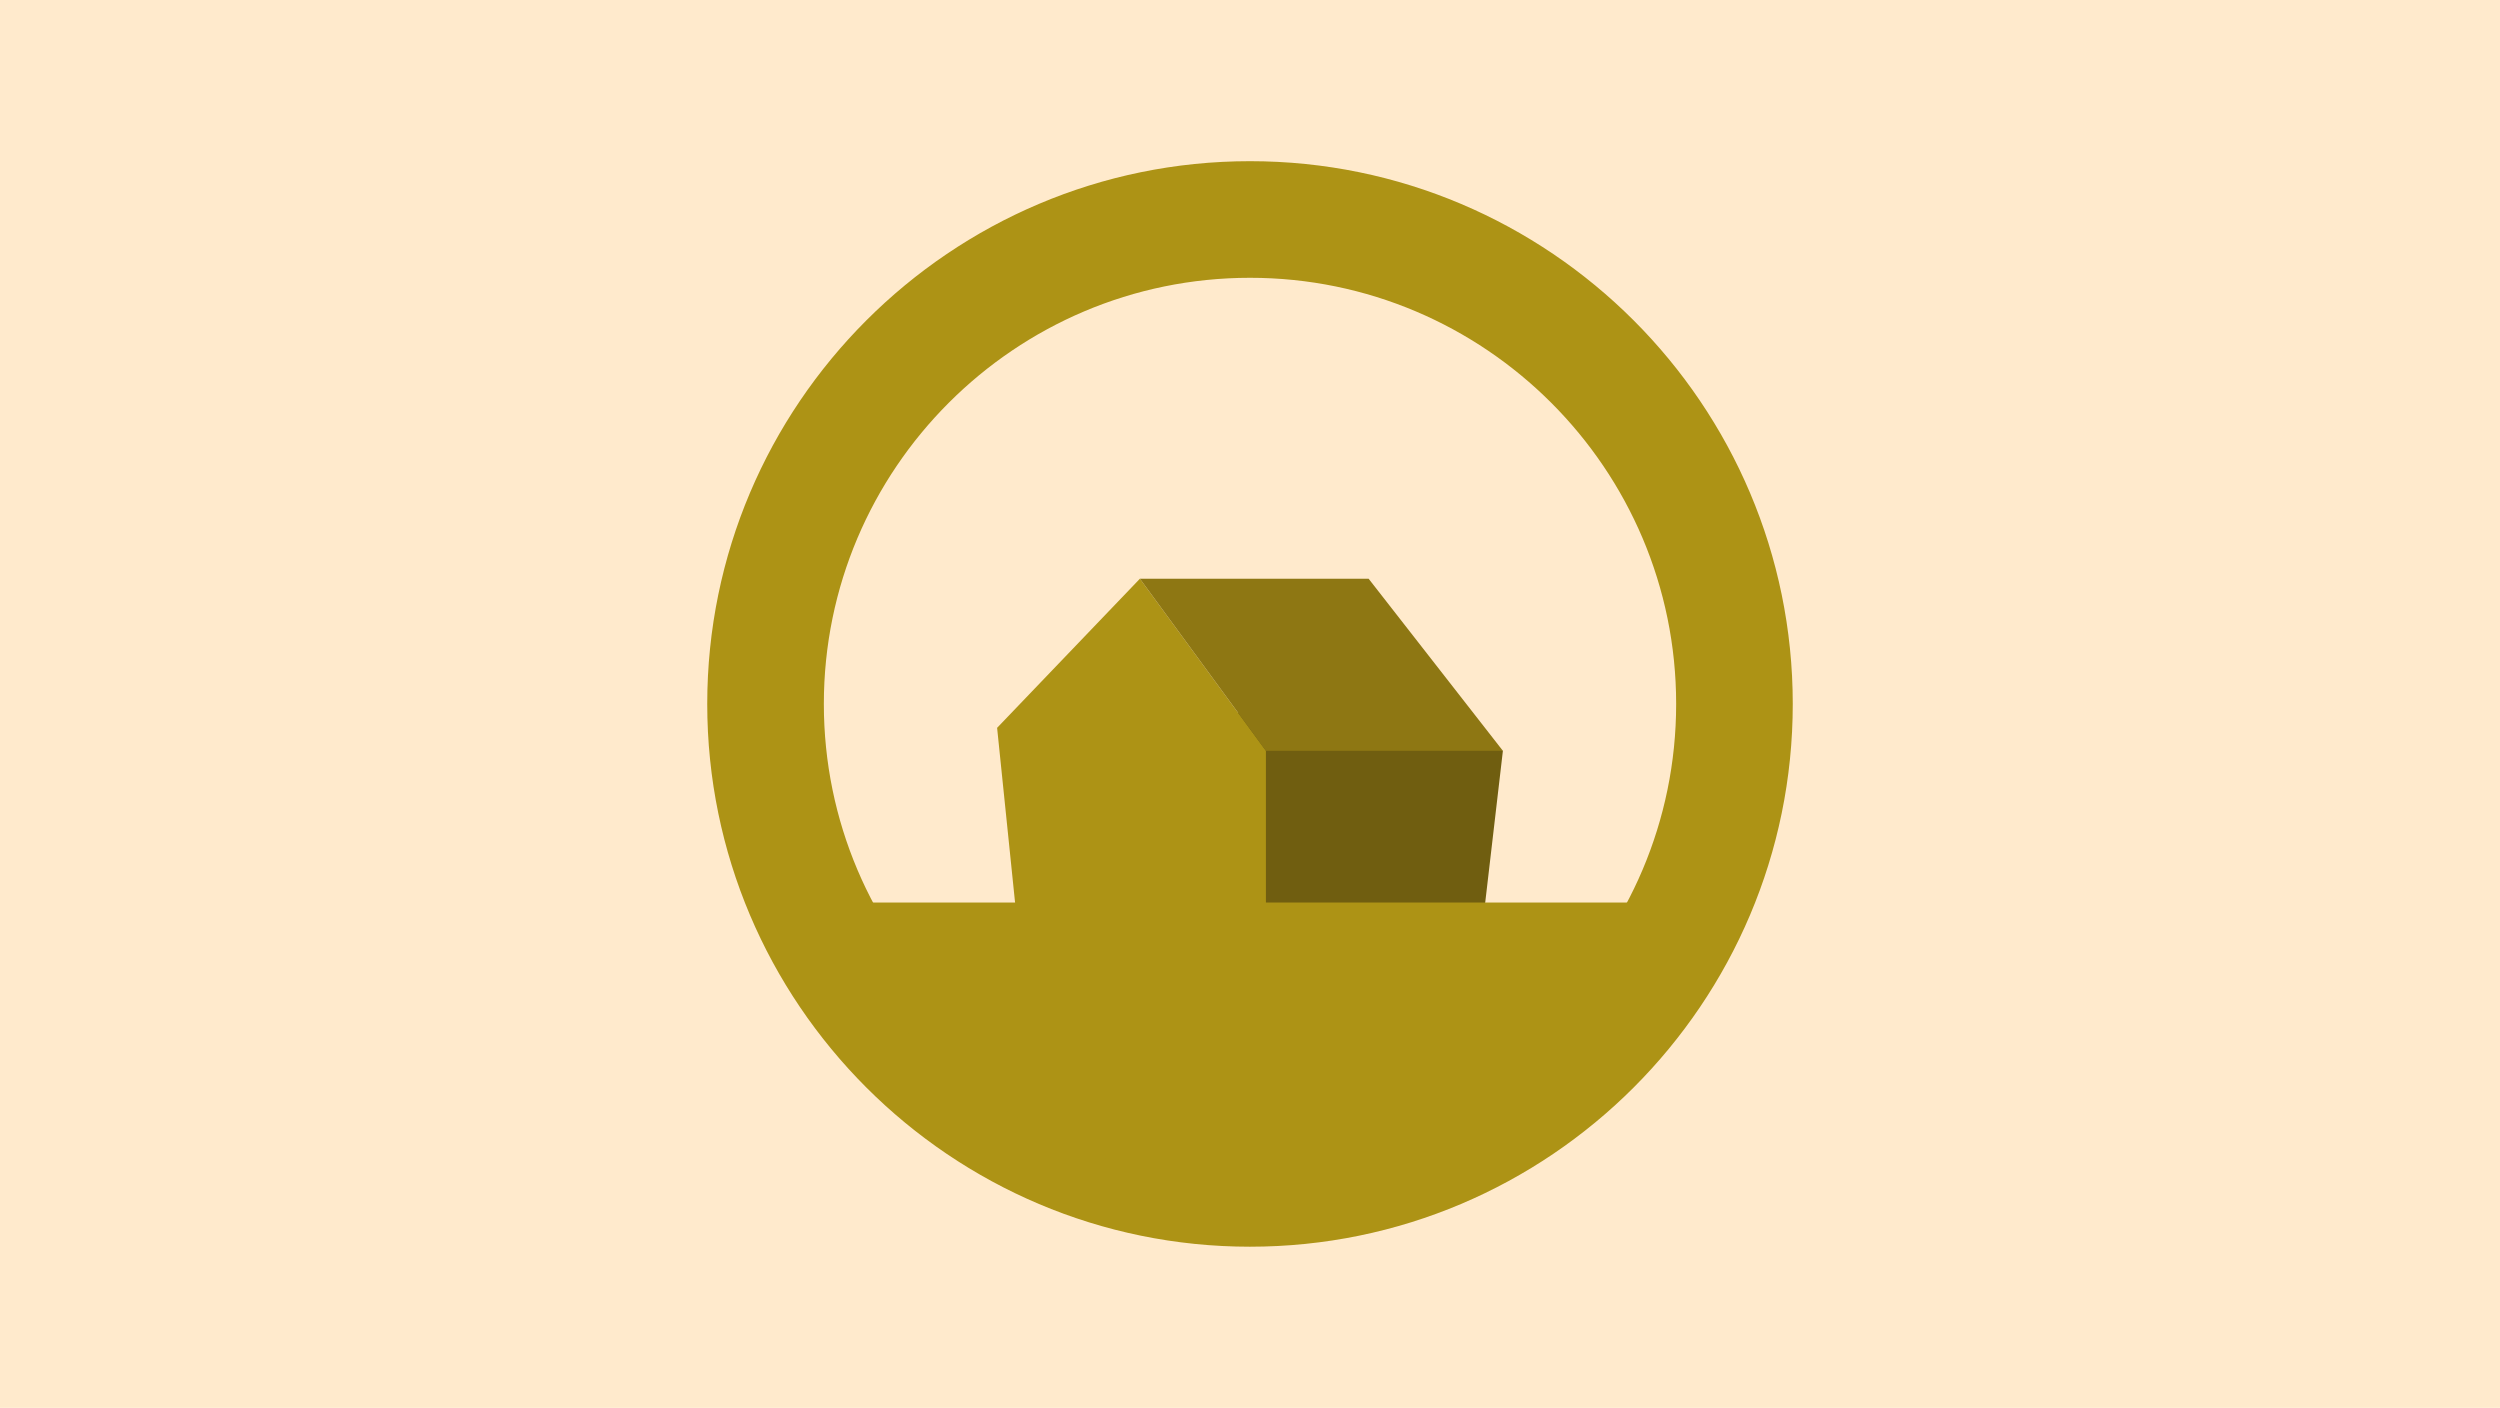 <?xml version="1.0" encoding="UTF-8"?><svg id="Layer_1" xmlns="http://www.w3.org/2000/svg" viewBox="0 0 760 428"><defs><style>.cls-1{fill:#ffeacc;}.cls-1,.cls-2,.cls-3,.cls-4{stroke-width:0px;}.cls-2{fill:#8e7713;}.cls-3{fill:#ad9315;}.cls-4{fill:#705e10;}</style></defs><rect class="cls-1" width="760" height="428"/><polygon class="cls-4" points="456.88 228.25 406.81 202.09 352.04 228.25 363.69 292.33 449.41 292.33 456.88 228.25"/><polygon class="cls-3" points="346.53 175.93 384.84 228.25 384.84 293.69 309.79 286.15 303.12 221.26 346.53 175.93"/><polygon class="cls-2" points="384.84 228.25 456.88 228.25 416.06 175.93 346.53 175.93 384.84 228.25"/><path class="cls-3" d="M380,379c-90.98,0-165-74.02-165-165S289.02,49,380,49s165,74.02,165,165-74.02,165-165,165ZM380,84.45c-71.43,0-129.55,58.11-129.55,129.55s58.11,129.55,129.55,129.55,129.55-58.11,129.55-129.55-58.11-129.55-129.55-129.55Z"/><path class="cls-3" d="M245.63,274.36h269.57s-25.32,86.91-125.88,86.91-143.7-86.91-143.7-86.91Z"/></svg>